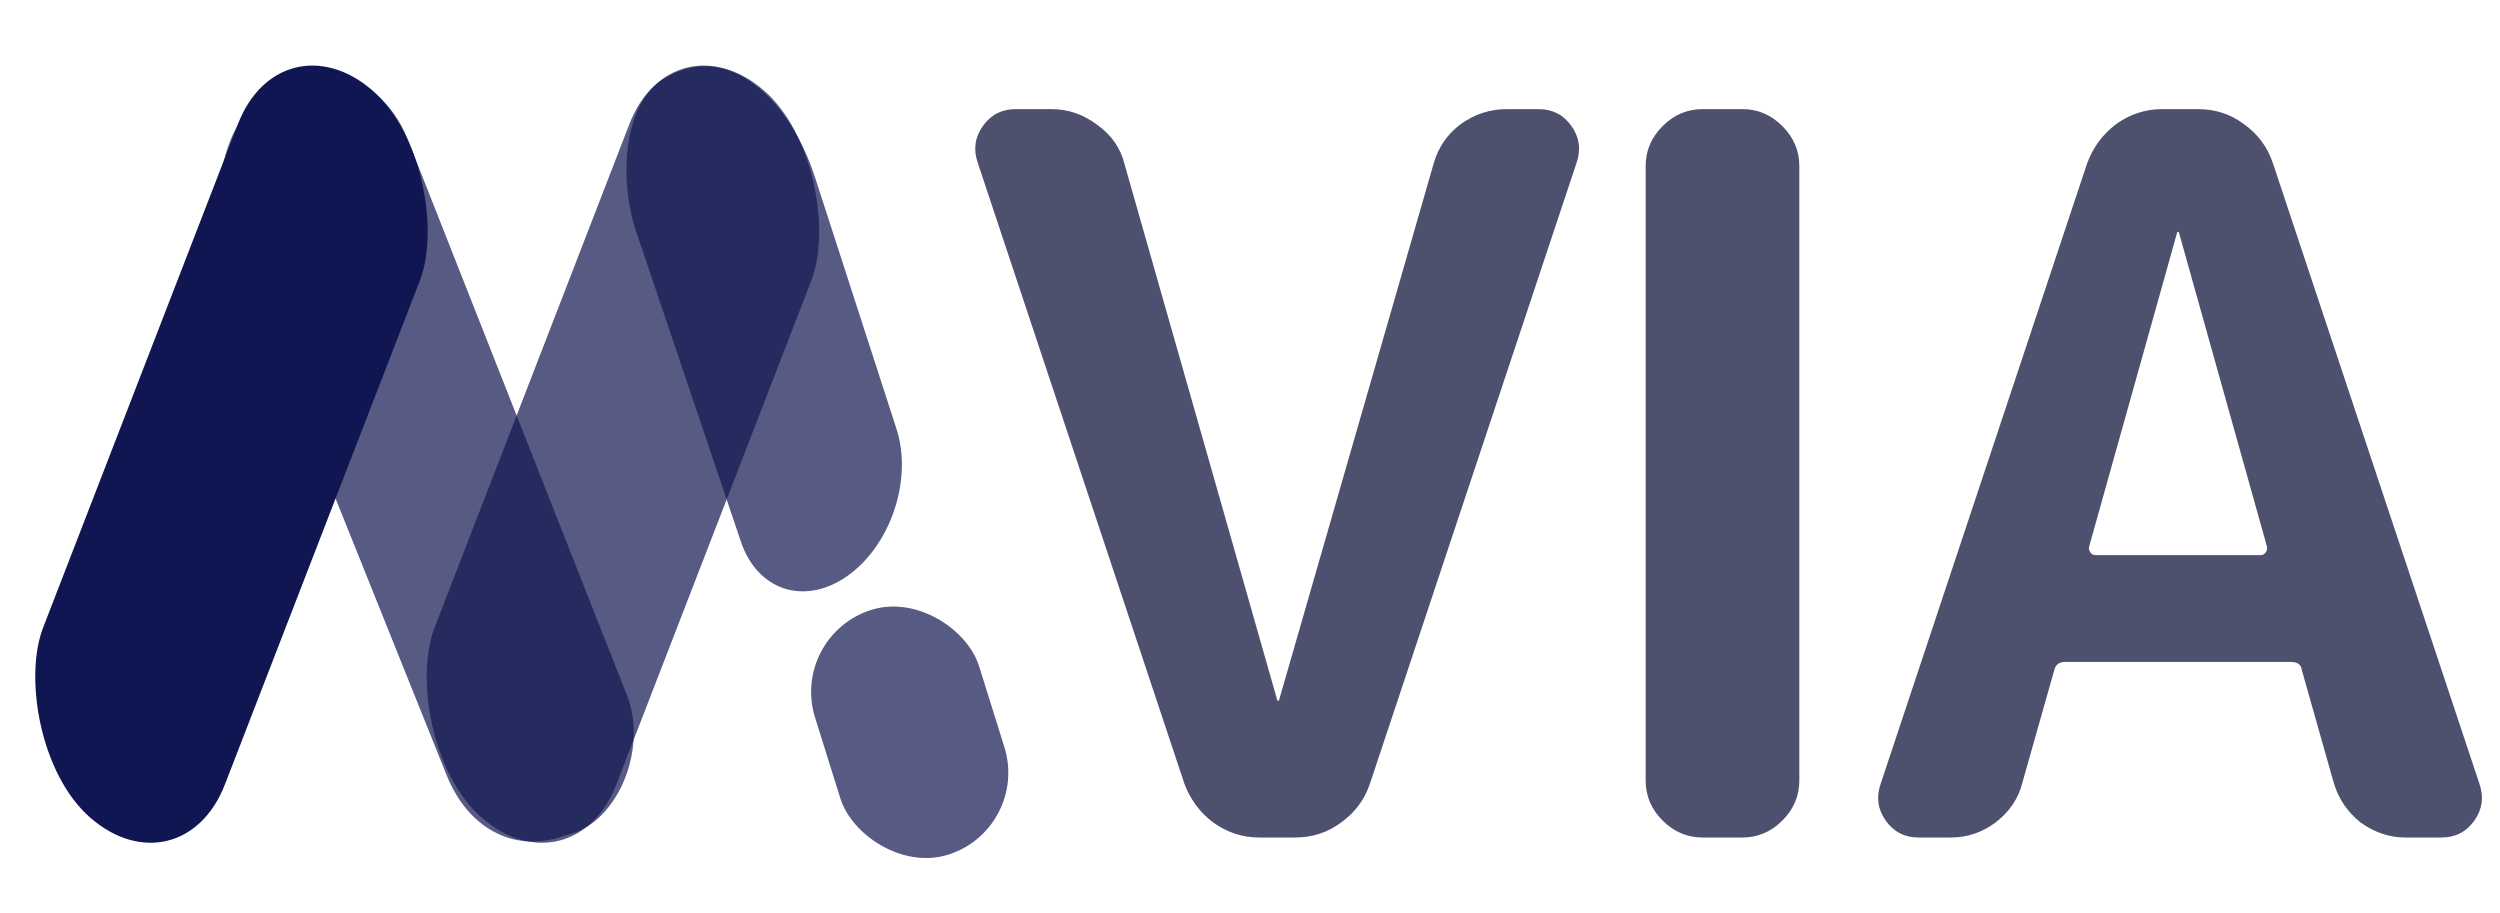 <svg width="1262" height="461" viewBox="0 0 1262 461" fill="none" xmlns="http://www.w3.org/2000/svg">
<path opacity="0.7" d="M321.055 116.637C312.773 92.113 313.682 52.592 335.5 39.5V39.5V39.5C368.421 19.746 399.218 51.83 411.3 89.135L452.562 216.537C460.806 241.989 449.671 275.302 427.758 290.75V290.75C406.264 305.902 382.375 298.212 374.013 273.45L321.055 116.637Z" fill="#101651"/>
<rect opacity="0.7" width="121.237" height="393.741" rx="60.618" transform="matrix(0.757 0.653 -0.361 0.933 339.635 6)" fill="#101651"/>
<rect opacity="0.7" x="398.492" y="320.803" width="86.761" height="129.519" rx="43.38" transform="rotate(-17.37 398.492 320.803)" fill="#101651"/>
<path opacity="0.7" d="M114.993 116.136C108.399 99.711 110.928 77.624 121.311 60.959V60.959C128.419 49.55 138.354 42.106 148.552 40.551L158.21 39.078C178.751 35.945 197.069 48.125 206.042 70.881L316.652 351.412C323.966 369.964 318.733 395.465 304.513 410.556V410.556C299.91 415.442 294.664 418.884 289.246 420.574L282.577 422.654C258.62 430.127 236.08 417.763 225.468 391.327L114.993 116.136Z" fill="#101651"/>
<rect width="121.237" height="393.741" rx="60.618" transform="matrix(0.757 0.653 -0.361 0.933 142.027 6)" fill="#101651"/>
<path d="M597.866 395.577L493.603 82.285C491.253 75.569 492.092 69.357 496.122 63.648C500.151 57.94 505.692 55.086 512.744 55.086H530.876C539.271 55.086 546.994 57.772 554.046 63.145C561.097 68.181 565.631 74.729 567.645 82.788L644.709 353.268C644.709 353.603 644.877 353.771 645.213 353.771C645.549 353.771 645.717 353.603 645.717 353.268L723.788 82.285C726.138 74.226 730.672 67.678 737.387 62.641C744.439 57.604 752.162 55.086 760.557 55.086H776.675C783.727 55.086 789.267 57.94 793.297 63.648C797.326 69.357 798.166 75.569 795.815 82.285L691.552 395.577C688.866 403.636 683.997 410.184 676.945 415.221C670.229 420.258 662.506 422.776 653.776 422.776H635.643C627.248 422.776 619.525 420.258 612.473 415.221C605.758 410.184 600.889 403.636 597.866 395.577ZM859.441 422.776C851.718 422.776 845.002 419.922 839.293 414.214C833.585 408.505 830.731 401.789 830.731 394.066V83.796C830.731 76.073 833.585 69.357 839.293 63.648C845.002 57.94 851.718 55.086 859.441 55.086H879.588C887.311 55.086 894.027 57.94 899.736 63.648C905.444 69.357 908.298 76.073 908.298 83.796V394.066C908.298 401.789 905.444 408.505 899.736 414.214C894.027 419.922 887.311 422.776 879.588 422.776H859.441ZM1098.97 117.543L1054.65 275.7C1054.31 276.707 1054.48 277.715 1055.15 278.722C1055.83 279.73 1056.67 280.233 1057.67 280.233H1141.28C1142.29 280.233 1143.13 279.73 1143.8 278.722C1144.47 277.715 1144.64 276.707 1144.31 275.7L1099.98 117.543C1099.98 117.207 1099.81 117.039 1099.48 117.039C1099.14 117.039 1098.97 117.207 1098.97 117.543ZM968.52 422.776C961.469 422.776 955.928 419.922 951.899 414.214C947.869 408.505 947.03 402.293 949.38 395.577L1053.64 82.285C1056.67 74.226 1061.53 67.678 1068.25 62.641C1075.3 57.604 1083.02 55.086 1091.42 55.086H1109.55C1118.28 55.086 1126.01 57.604 1132.72 62.641C1139.77 67.678 1144.64 74.226 1147.33 82.285L1251.59 395.577C1253.94 402.293 1253.1 408.505 1249.07 414.214C1245.04 419.922 1239.5 422.776 1232.45 422.776H1214.32C1206.26 422.776 1198.7 420.258 1191.65 415.221C1184.94 409.848 1180.4 403.133 1178.05 395.074L1161.94 338.157C1161.6 335.471 1159.75 334.128 1156.4 334.128H1042.56C1039.54 334.128 1037.69 335.471 1037.02 338.157L1020.9 395.074C1018.89 403.133 1014.36 409.848 1007.3 415.221C1000.59 420.258 993.033 422.776 984.638 422.776H968.52Z" fill="#4D516E"/>
</svg>
